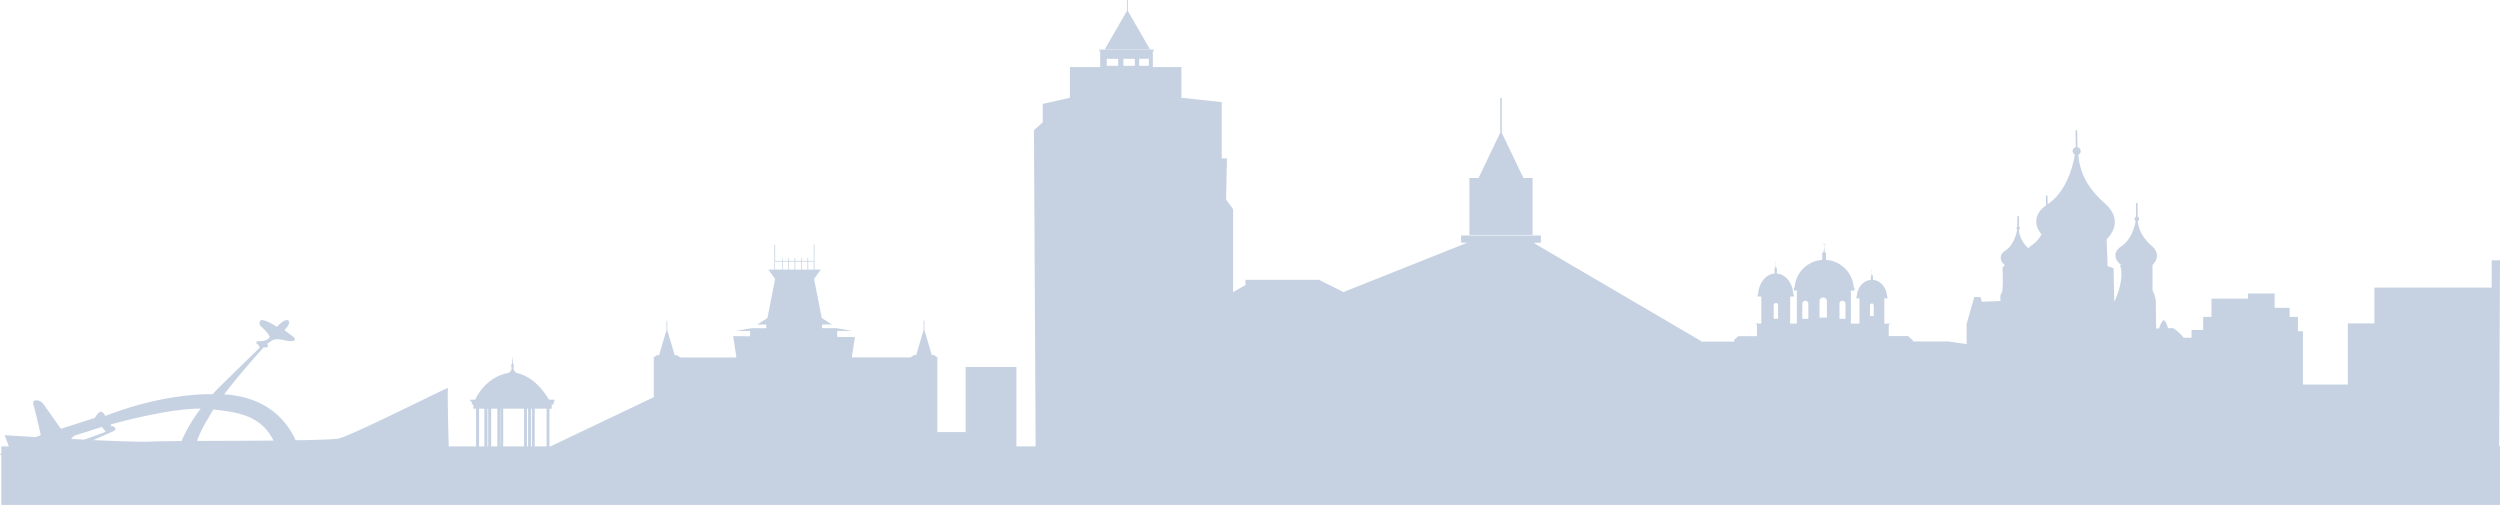 <?xml version="1.0" encoding="UTF-8"?> <svg xmlns="http://www.w3.org/2000/svg" viewBox="0 0 1921 388"> <defs> <style>.cls-1{fill:#c6d2e2;}</style> </defs> <title>Asset 9</title> <g id="Layer_2" data-name="Layer 2"> <g id="Layer_1-2" data-name="Layer 1"> <polygon class="cls-1" points="1177.63 136.76 1170.59 136.76 1153.96 102 1153.96 75.28 1152.76 75.28 1152.76 102 1136.13 136.76 1129.09 136.76 1129.09 180.54 1177.63 180.54 1177.63 136.76"></polygon> <polygon class="cls-1" points="866.62 8.41 866.62 0 865.94 0 865.94 8.41 848.83 38.05 883.73 38.05 866.62 8.41"></polygon> <path class="cls-1" d="M1401.59,191.94a.56.56,0,0,0-.46.54.58.58,0,0,0,.57.57.57.57,0,0,0,.56-.57.56.56,0,0,0-.46-.54v-3.79H1403v-.21h-1.16V187h-.21v.94h-1.15v.21h1.15Z"></path> <path class="cls-1" d="M1438.3,210.38a.34.34,0,0,0-.23.33.31.31,0,0,0,.28.34.32.32,0,0,0,.29-.34.34.34,0,0,0-.23-.33V208.1h.59V208h-.59v-.56h-.11V208h-.59v.13h.59Z"></path> <path class="cls-1" d="M1364.49,204.38a.41.41,0,0,0-.27.41.34.34,0,1,0,.67,0,.41.41,0,0,0-.27-.41v-2.84h.68v-.16h-.68v-.71h-.13v.71h-.68v.16h.68Z"></path> <path class="cls-1" d="M1921,200h-6.39v21h-90.09v27.5h-20.45v47h-34.5v-41h-3.84v-11h-6.39v-7h-11.5v-11h-20.45v4h-28.11v14h-6.39v10H1684v6h-6.12a31.78,31.78,0,0,0-8-7.35h-4c-1.27-4.81-3-6.33-3.55-6.07-2,1.77-3.29,6.33-3.29,6.33h-2.28l-.25-19.25c.51-4.3-2.53-10.13-2.53-10.13v-19.5c.42-.38,7.9-7.16-.69-14.71-8.3-7.29-10.1-14-10.62-19a1.78,1.78,0,0,0-.09-3.28v-10.5h-1.26v10.5a1.78,1.78,0,0,0-.28,3.18c-.54,3.23-2.93,14.23-11,19.56-9.5,6.29-1.54,14,.2,14.25.31.05,1.24.08,2.57.1l-3.8,0c4.06,11.65-4.43,28.24-4.43,28.24l-.5-25.83-4.56-1.52-.76-19.76.07-1.06c2.15-2,13.65-14.16-1.59-27.55-16.45-14.46-19.41-27.68-20.22-37.27a3,3,0,0,0-.72-5.72l-.21-13-1.26,0,.2,13a3,3,0,0,0-.78,5.62c-.52,3.75-4.41,27.16-20.8,38.14l-.15-6.63-1.26,0,.16,7.46c-11.17,8.09-7.79,17.22-3.54,22.29a22.16,22.16,0,0,1-7.06,8.11,12.09,12.09,0,0,0-3,2.72c-5.11-4.94-6.65-9.5-7.19-13.12h0v-1.44a1.26,1.26,0,0,0,0-2.18v-8h-1.27v8a1.25,1.25,0,0,0-.14,2.08c-.3,2-2.07,11.66-8.94,16.22s-2.44,10-.42,11.28l-.25.12-1.64,1.65s.76,18.23-.76,19.75-.76,6.08-.76,6.08l-14.44.51-1-3.55h-4.81c-1,3.8-5.83,20.51-5.83,20.51v15.59l-14.25-2h-27.14v-1l-3.64-3.12h-14.81V249.6l1.46-.91v-.06h-4.86V229.24h2.43v-1.35h-.31c-.36-6.9-5-12.42-10.87-12.84V212h0s.05,0,0-.08l-.76-.82a0,0,0,0,0-.05,0l-.76.82a0,0,0,0,0,0,.08h0v3.07c-5.83.42-10.51,5.94-10.86,12.84h-.31v1.35h2.42v19.39h-6.61V223.22H1425V221h-.61a22.72,22.72,0,0,0-21.29-21.29v-5.1h.09a.07.07,0,0,0,0-.13l-1.5-1.36a.08.08,0,0,0-.09,0l-1.5,1.36a.07.07,0,0,0,0,.13h.09v5.1A22.72,22.72,0,0,0,1379,221h-.61v2.24h2.31v25.41h-5.14V227.87h2.83v-1.68H1378c-.42-8.59-5.85-15.47-12.65-16v-3.83h.06s.06-.06,0-.1l-.89-1a0,0,0,0,0-.06,0l-.89,1s0,.1,0,.1h0v3.83c-6.8.52-12.23,7.4-12.64,16h-.37v1.68h2.83v20.76h-4.77v.06l1.46.91v8.74h-14.32l-3.16,2.7v1.45H1307V262l-127.78-74.87v-.63H1184v-5.57h-61.28v5.57h4.77l-95.15,37.92L1013.5,215H957v4l-9.49,5.49V160.74l-5.39-7.42.67-31.68h-4V78.5l-31-3.37V51.53H885.83V39.43h.67V38.09H844.71v1.34h.67v12.1H822.13v23.6l-20.9,4.72V94l-6.74,6.07L795.78,343H781V282H742v50H720.25V274.75h.28l-2.88-1.9H716l-5.71-19.3v-7.17h-.57v7.17L704,272.85h-1.68l-2.72,1.79H654.5L656.93,259l-13.64-.11v-4.59H654.9l-12.21-2.14h-11v-2.81h7.59l-7.84-5-5.91-30.09h0l5.22-7.15h-4.9V188h-.56v12.44H621v-2.26h-.57v2.26h-4.24v-2h-.56v2h-4.53v-2h-.56v2h-4.24v-2h-.57v2h-4.24v-2H601v2h-5.38V188H595v19.14h-4.61l5.21,7.15h0l-5.91,30.09-7.84,5h6.93v2.81H577.59l-12.2,2.14h11v4.06l-13-.1,2.44,16.39h-43l-2.72-1.79h-1.68l-5.71-19.3v-7.17h-.57v7.17l-5.71,19.3h-1.68l-2.87,1.9h.46v30.4L423,343h-.8V314h1.72v-3.2h1.54v-2.25H426V307.1h-4.21c-8.68-14.8-18.93-19.17-24.52-20.46a1.81,1.81,0,0,1-.65-.29,6,6,0,0,1-2-2.68V282h-.09a1.57,1.57,0,0,0,.38-1.06,1.43,1.43,0,0,0-.7-1.31l-.39-6.43-.39,6.46a1.46,1.46,0,0,0-.65,1.28,1.57,1.57,0,0,0,.38,1.06h-.09v1.82a7.34,7.34,0,0,1-1.79,2.48.6.6,0,0,1-.31.17c-17.7,3.24-24.9,18.57-25.8,20.66h-3.82v1.42h1.18v2.25h1.18V314h2.08v29h-21c-.42-15-1.13-43.83-.44-44.87.93-1.4-73.63,36.47-84.15,38.81-3.18.7-16.11,1.11-33.06,1.36-6-13.4-20.69-33.22-54.93-35.27,13.05-17.21,30.49-36.22,30.49-36.22,5.14.94,2.57-2.57,2.57-2.57l3.28-2.34c4.2-2.8,10.28,0,11-.23,9.35,1.87,6.55-2.34,6.55-2.34l-7.48-5.61s5.61-5.84,2.8-7.48-8.65,4.91-8.65,4.91-7.24-4.91-11-5.14-1.87,4.21-1.87,4.21,8.41,7.24,7,9.35-6.08,2.8-7.48,2.57-3.51.7-1.87,2.1a7,7,0,0,1,2.1,2.81L169,297q-3,3-5.65,5.93l-.77,0s-34.95-1.52-81.7,16.71c0,0-2.33-5.14-4.9-2.57s-3,4-3,4l-26.18,8.42L33.89,311.22s-3-4.9-7.71-3.27c0,0-1.4.47,0,4.91s5.14,21.5,5.14,21.5-1.7.64-3.78,1.48c-13.75-.78-23.59-1.4-24-1.48L6.85,343H1v5.13a12.87,12.87,0,0,0-1,1.43l1,0V388H1921V343h-.63Zm-484.11,34.87a1.6,1.6,0,0,1,1.47-1.72,1.42,1.42,0,0,1,1,.5,2,2,0,0,1,.42,1.22v7.74a.26.26,0,0,1-.24.28h-2.43a.26.26,0,0,1-.25-.28Zm-23.43-1.47a2.3,2.3,0,0,1,2.3-2.31,2.27,2.27,0,0,1,1.63.68,2.23,2.23,0,0,1,.68,1.63v11.54h-4.61Zm-15.33-2a2.83,2.83,0,0,1,2.83-2.83,2.83,2.83,0,0,1,2.83,2.83v12.71h-5.66Zm-13.23,2a2.31,2.31,0,0,1,4.62,0v11.54h-4.62Zm-22,1.49a2,2,0,0,1,1.69-2.15,1.57,1.57,0,0,1,1.2.63,2.43,2.43,0,0,1,.5,1.52v9.64a.33.33,0,0,1-.29.36h-2.82a.32.32,0,0,1-.28-.36ZM875.38,45.16h7.42v5.4h-7.42Zm-12.13,0H872v5.4h-8.76Zm-12.81,0h8.76v5.4h-8.76ZM621,201h4.24v6.14H621Zm-4.81,0h4.24v6.14h-4.24Zm-5.09,0h4.53v6.14h-4.53Zm-4.8,0h4.24v6.14h-4.24Zm-4.81,0h4.24v6.14h-4.24Zm-5.94,6.14V201H601v6.14ZM410.88,314H420v29h-9.14Zm-2.9,0h.72v29H408Zm-3.08,0h.9v29h-.9Zm-18.21,0h16v29h-16Zm-2.35,0h.18v29h-.18Zm-6.89,0h4.71v29h-4.71Zm-2.89,0h.54v29h-.54Zm-6.43,0h4.07v29h-4.07Zm-208,7.3a69,69,0,0,1,3.84-6.63c19.8,2.1,36.75,5,46.22,23.86-19.3.16-40.94.22-58.83.3A91.91,91.91,0,0,1,160.11,321.27ZM154.19,314a124.43,124.43,0,0,0-14.75,24.91c-11.28.08-19.92.2-23.74.4-6.62.36-24.41-.24-43.93-1.13l14.71-6.58s4.44-1.4.71-4H85.55l-.47-1.41S127.93,313.83,154.19,314ZM57.73,334.6l20.57-6.55,3,3.74-16.45,6-10.24-.5A9.55,9.55,0,0,1,57.73,334.6Z"></path> </g> </g> </svg> 